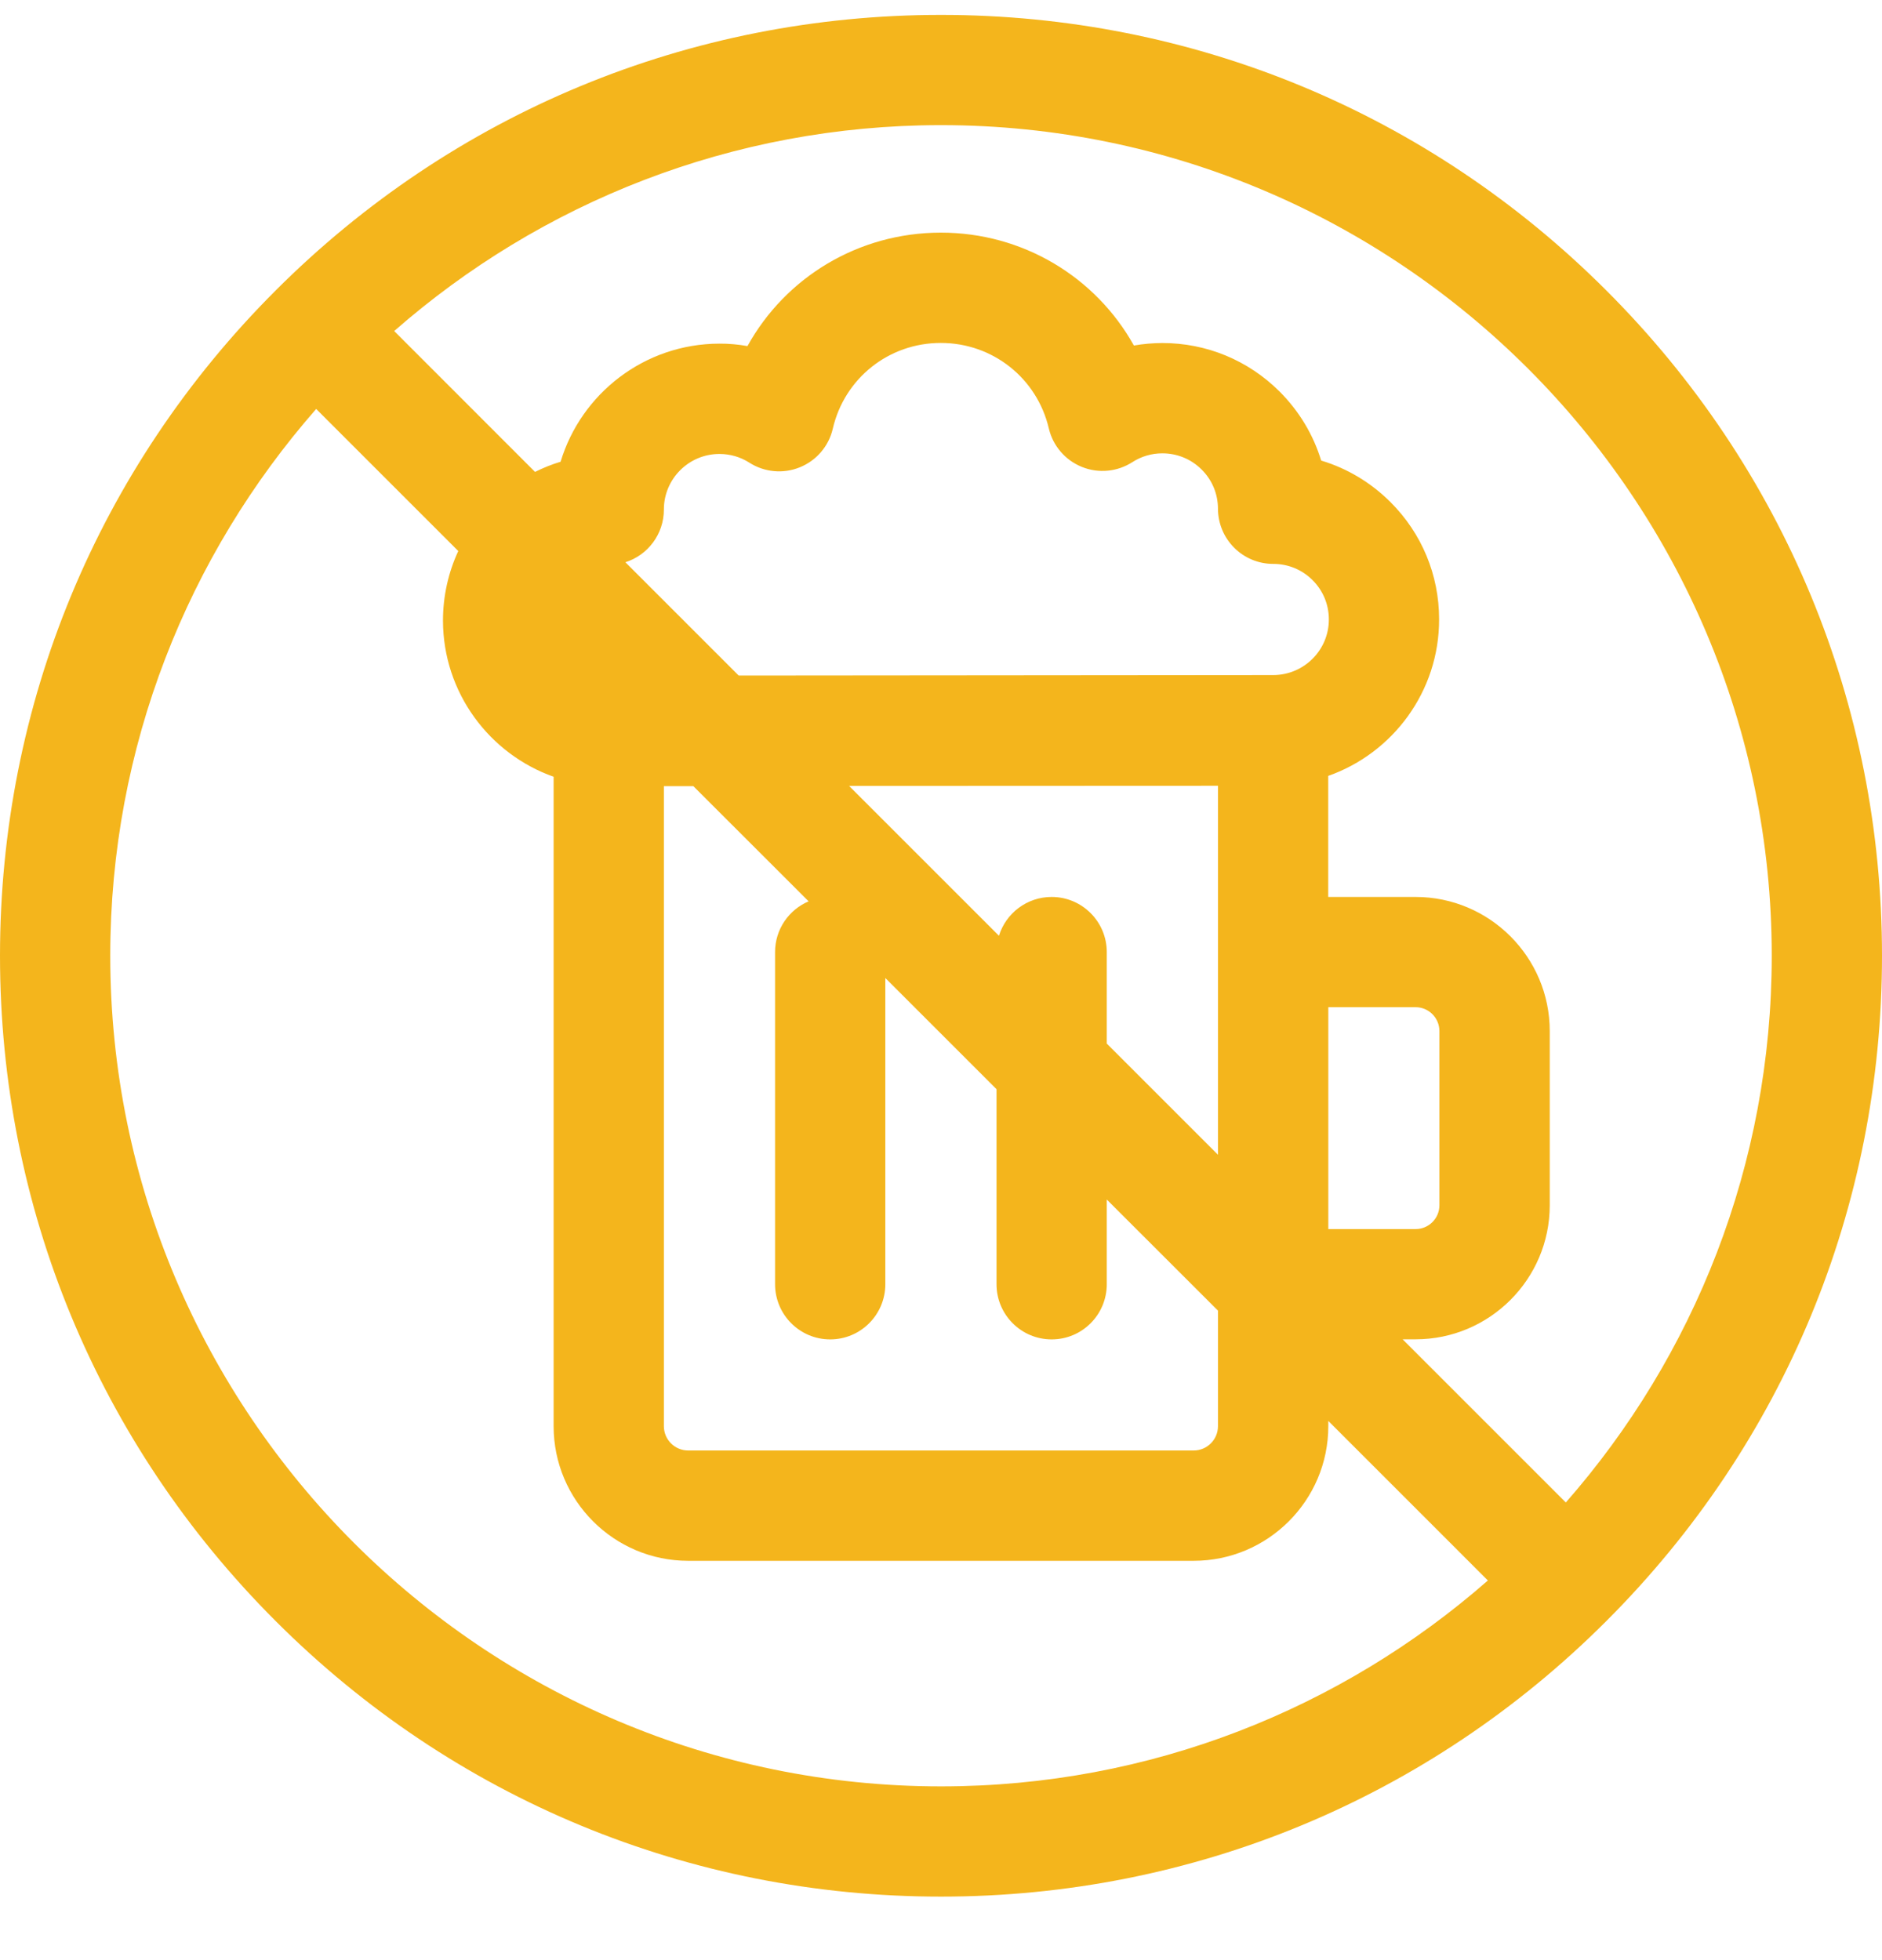<svg xmlns="http://www.w3.org/2000/svg" fill="none" viewBox="0 0 24 25" height="25" width="24">
<g clip-path="url(#clip0_2572_12707)">
<path fill="#F4B51C" d="M20.485 3.705C18.219 1.438 15.205 0.19 12 0.19C8.795 0.19 5.781 1.438 3.515 3.705C1.248 5.971 0 8.985 0 12.19C0 15.395 1.248 18.409 3.515 20.675C5.781 22.942 8.795 24.19 12 24.19C15.205 24.19 18.219 22.942 20.485 20.675C22.752 18.409 24 15.395 24 12.19C24 8.985 22.752 5.971 20.485 3.705ZM1.406 12.19C1.406 9.522 2.398 7.081 4.032 5.216L5.844 7.028C5.719 7.298 5.649 7.599 5.649 7.916C5.651 8.834 6.24 9.616 7.06 9.907V18.19C7.06 19.137 7.83 19.907 8.776 19.907H15.222C16.168 19.907 16.939 19.137 16.939 18.19V18.123L18.974 20.158C17.109 21.792 14.668 22.784 12 22.784C6.159 22.784 1.406 18.031 1.406 12.19ZM15.532 10.022V14.728L14.114 13.31V12.143C14.114 11.755 13.799 11.44 13.411 11.44C13.095 11.44 12.828 11.648 12.739 11.935L10.828 10.024L15.532 10.022ZM8.466 10.027L8.842 10.027L10.312 11.496C10.06 11.603 9.884 11.852 9.884 12.143V16.379C9.884 16.768 10.199 17.083 10.587 17.083C10.975 17.083 11.29 16.768 11.29 16.379V12.474L12.708 13.892V16.379C12.708 16.768 13.023 17.083 13.411 17.083C13.8 17.083 14.114 16.768 14.114 16.379V15.299L15.532 16.716V18.19C15.532 18.361 15.393 18.5 15.222 18.5H8.776C8.605 18.5 8.466 18.361 8.466 18.19L8.466 10.027ZM16.939 12.846H18.052C18.22 12.846 18.356 12.983 18.356 13.151V15.372C18.356 15.54 18.22 15.676 18.052 15.676H16.939V12.846ZM16.238 8.61L9.42 8.616L7.975 7.171C8.26 7.081 8.466 6.814 8.466 6.5C8.465 6.109 8.783 5.79 9.174 5.79H9.175C9.31 5.79 9.442 5.828 9.556 5.901C9.748 6.024 9.989 6.046 10.2 5.96C10.412 5.874 10.569 5.69 10.62 5.468C10.769 4.824 11.335 4.374 11.996 4.374H11.998C12.658 4.374 13.224 4.822 13.375 5.464C13.427 5.686 13.584 5.869 13.796 5.955C14.008 6.041 14.248 6.018 14.441 5.894C14.554 5.821 14.686 5.782 14.822 5.782H14.823C15.012 5.782 15.19 5.855 15.324 5.989C15.458 6.122 15.532 6.3 15.532 6.49C15.533 6.676 15.607 6.855 15.739 6.986C15.871 7.118 16.049 7.192 16.235 7.192H16.237C16.426 7.192 16.604 7.265 16.738 7.399C16.872 7.532 16.946 7.71 16.946 7.9C16.947 8.291 16.629 8.609 16.238 8.61ZM19.968 19.163L17.887 17.082H18.052C18.995 17.082 19.763 16.315 19.763 15.372V13.151C19.763 12.207 18.995 11.44 18.052 11.44H16.938V9.896C17.762 9.606 18.354 8.819 18.352 7.898C18.352 7.333 18.131 6.802 17.731 6.403C17.48 6.153 17.178 5.973 16.848 5.874C16.748 5.545 16.567 5.243 16.317 4.993C15.917 4.595 15.387 4.375 14.823 4.375C14.822 4.375 14.821 4.375 14.82 4.375C14.699 4.376 14.578 4.386 14.46 4.407C13.972 3.532 13.044 2.967 11.998 2.967C11.997 2.967 11.995 2.967 11.994 2.967C10.946 2.969 10.018 3.536 9.532 4.414C9.414 4.393 9.293 4.382 9.172 4.383C8.218 4.385 7.411 5.02 7.149 5.889C7.036 5.923 6.927 5.967 6.823 6.019L5.027 4.222C6.891 2.588 9.332 1.596 12 1.596C17.841 1.596 22.594 6.349 22.594 12.19C22.594 14.858 21.602 17.299 19.968 19.163Z"></path>
</g>
<defs>
<clipPath id="clip0_2572_12707">
<rect transform="translate(0 0.19)" fill="white" height="24" width="24"></rect>
</clipPath>
</defs>
</svg>
